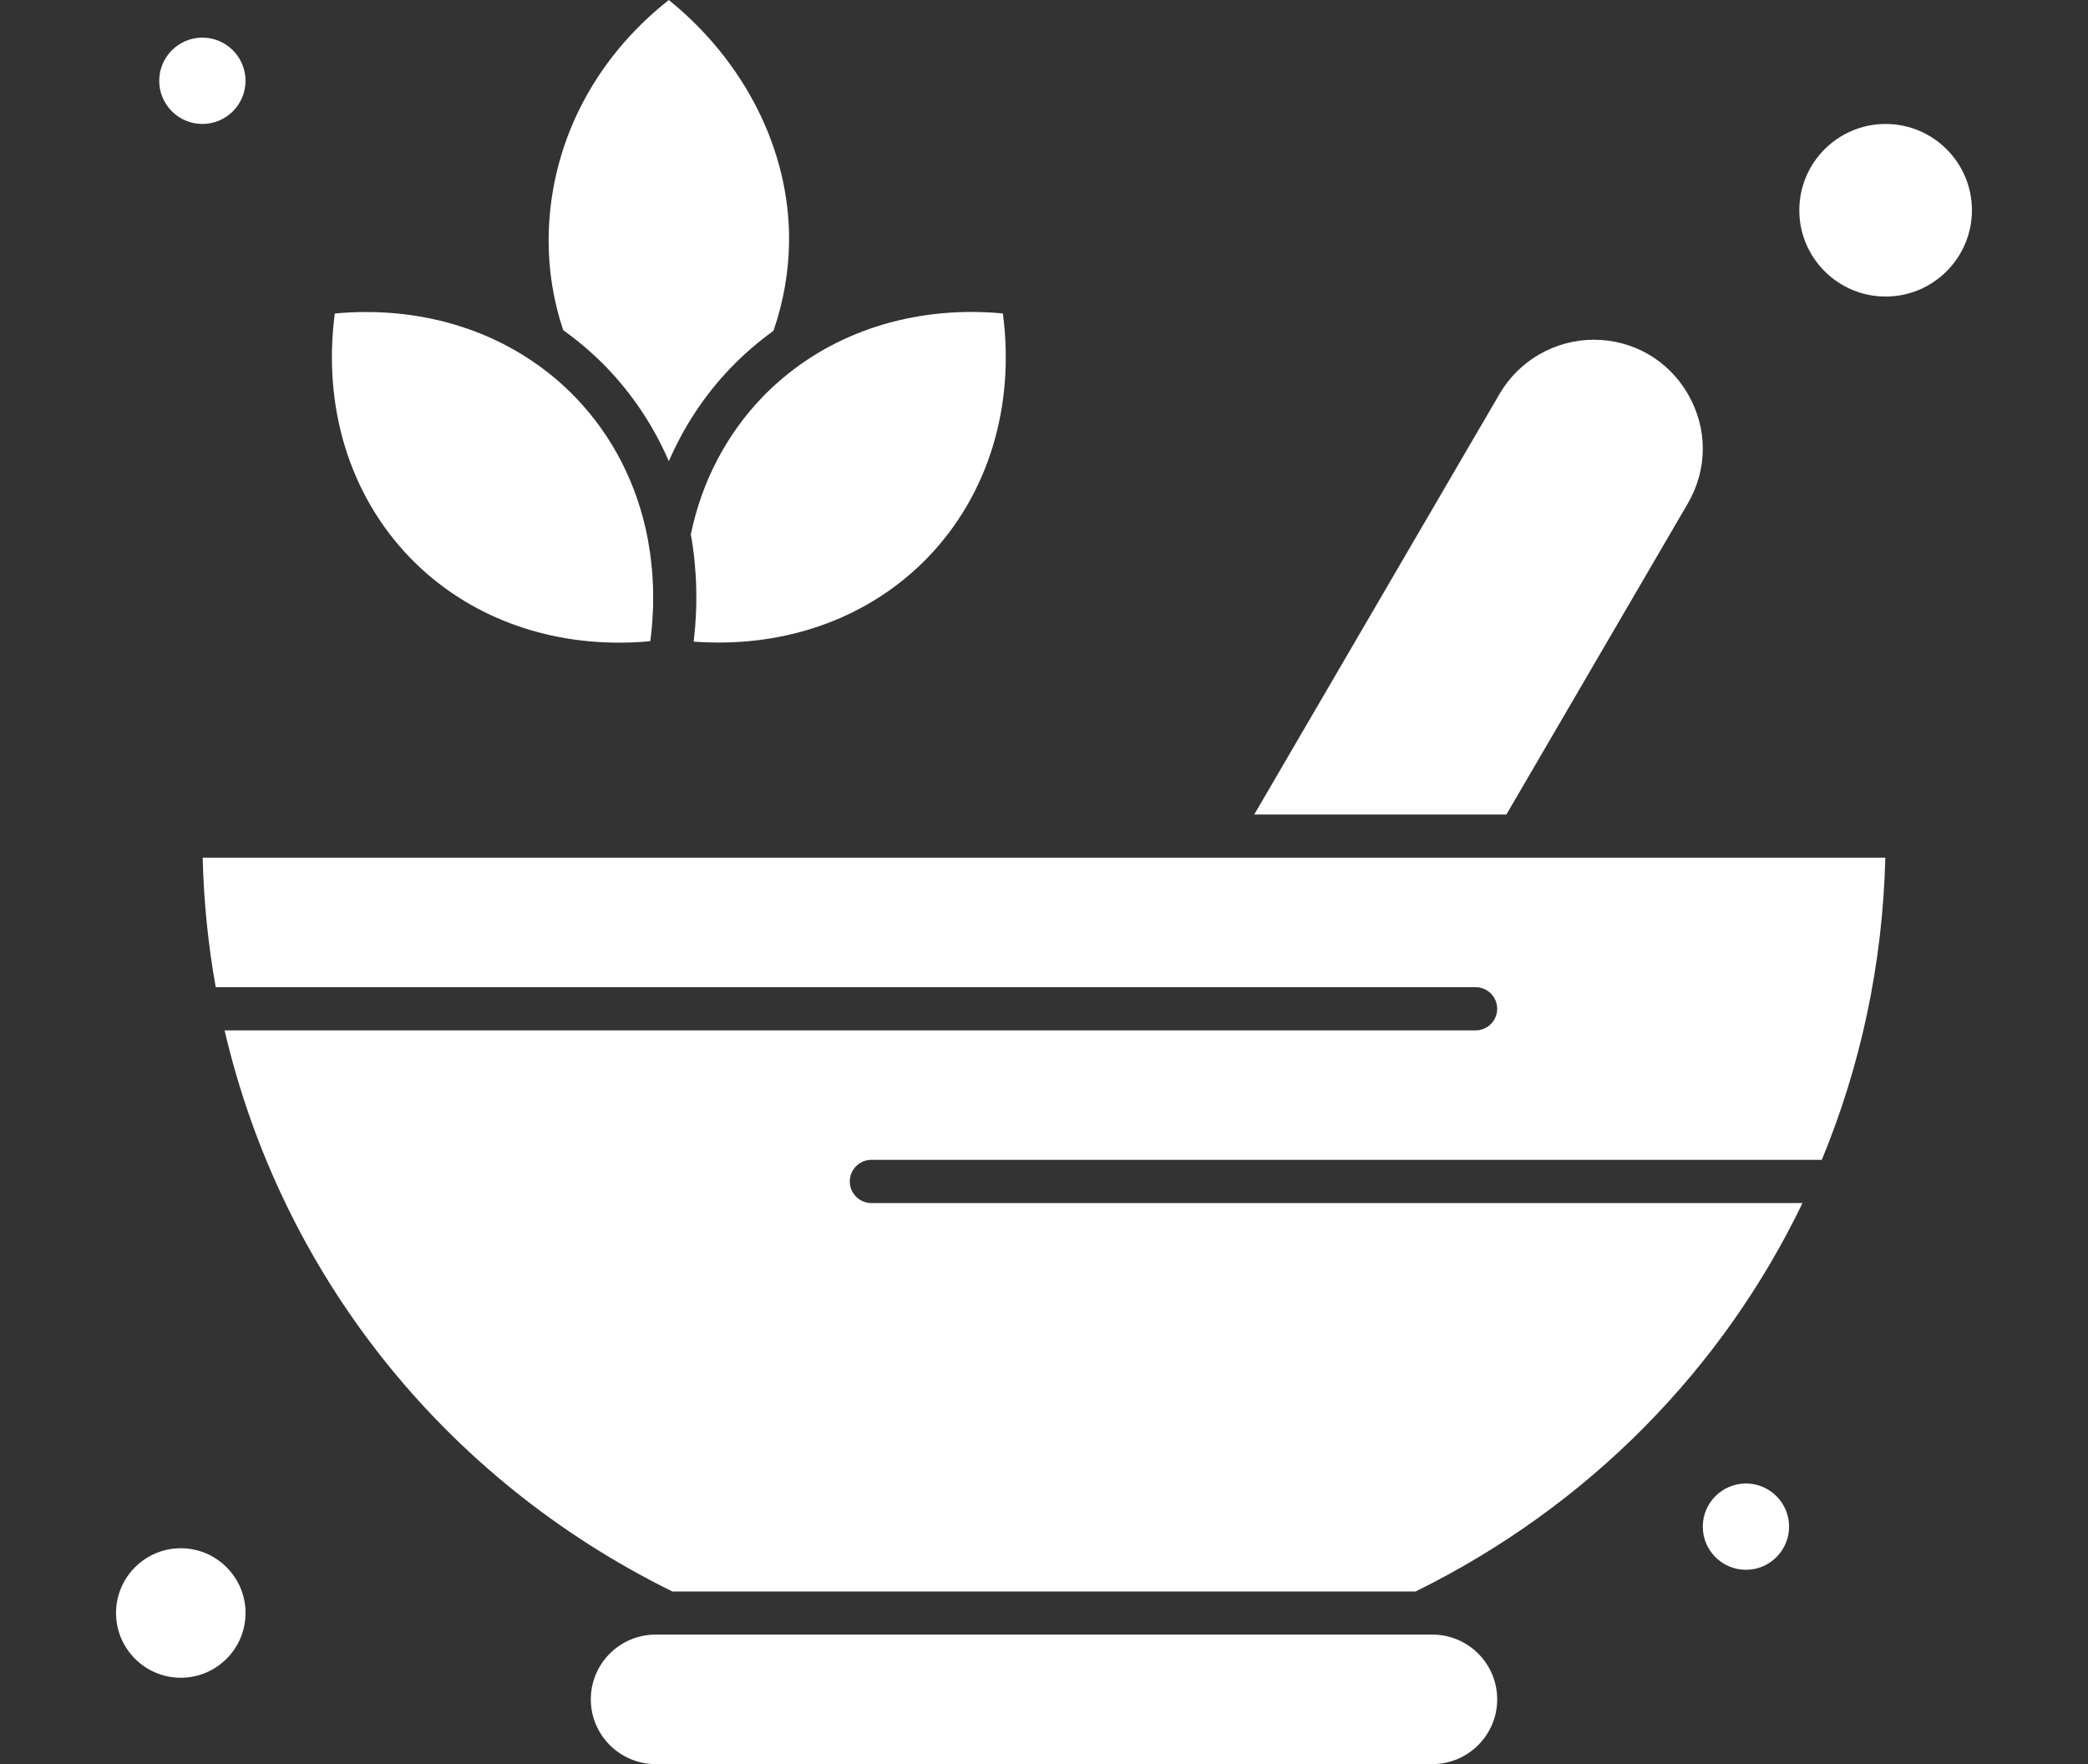 <?xml version="1.0" encoding="utf-8"?>
<!-- Generator: Adobe Illustrator 16.0.0, SVG Export Plug-In . SVG Version: 6.00 Build 0)  -->
<!DOCTYPE svg PUBLIC "-//W3C//DTD SVG 1.1//EN" "http://www.w3.org/Graphics/SVG/1.1/DTD/svg11.dtd">
<svg version="1.1" id="圖層_1" xmlns="http://www.w3.org/2000/svg" xmlns:xlink="http://www.w3.org/1999/xlink" x="0px" y="0px"
	 width="58.013px" height="49.011px" viewBox="0 0 58.013 49.011" enable-background="new 0 0 58.013 49.011" xml:space="preserve">
<rect x="0" y="0" width="58.013" height="49.011" fill="#333333" stroke="none"/>
<g id="_x35_93_x2C__Mortar_x2C__Pharmacy_x2C__Rx_x2C__Lotus">
	<g>
		<path fill="#FFFFFF" d="M5.023,43.015c-0.992,0-1.799,0.807-1.799,1.799s0.807,1.799,1.799,1.799s1.799-0.807,1.799-1.799
			S6.016,43.015,5.023,43.015z"/>
		<path fill="#FFFFFF" d="M5.623,3.444c0.661,0,1.199-0.538,1.199-1.199S6.284,1.045,5.623,1.045S4.424,1.583,4.424,2.245
			S4.962,3.444,5.623,3.444z"/>
		<path fill="#FFFFFF" d="M48.509,41.216c-0.661,0-1.199,0.538-1.199,1.199s0.538,1.199,1.199,1.199s1.199-0.538,1.199-1.199
			S49.17,41.216,48.509,41.216z"/>
		<path fill="#FFFFFF" d="M39.799,45.414h-0.328H18.542h-0.328c-0.991,0-1.799,0.807-1.799,1.799c0,0.991,0.808,1.799,1.799,1.799
			h21.585c0.991,0,1.799-0.808,1.799-1.799C41.598,46.22,40.79,45.414,39.799,45.414z"/>
		<path fill="#FFFFFF" d="M46.893,13.99c0.553-0.947,0.557-2.081,0.01-3.032c-0.546-0.95-1.526-1.519-2.623-1.519
			c-1.072,0-2.073,0.575-2.614,1.501l-6.818,11.689h7.006L46.893,13.99z"/>
		<path fill="#FFFFFF" d="M19.194,14.847c0.086,0.479,0.136,0.969,0.149,1.467c0,0.005,0.001,0.009,0.001,0.014
			c0.006,0.244,0.004,0.49-0.008,0.737c0,0.008,0,0.015-0.001,0.022c-0.005,0.109-0.012,0.219-0.021,0.329
			c-0.002,0.021-0.004,0.042-0.006,0.063c-0.009,0.107-0.02,0.215-0.032,0.322c-0.001,0.009-0.001,0.018-0.002,0.025
			c0.233,0.018,0.466,0.026,0.697,0.026c2.276,0,4.342-0.843,5.815-2.373c1.673-1.737,2.419-4.186,2.078-6.771
			c-0.292-0.027-0.584-0.041-0.872-0.041c-2.276,0-4.343,0.843-5.817,2.374C20.178,12.08,19.493,13.393,19.194,14.847z"/>
		<path fill="#FFFFFF" d="M17.196,17.855L17.196,17.855c0.288,0,0.579-0.014,0.871-0.041c0.002-0.011,0.004-0.021,0.005-0.032
			c0.019-0.146,0.034-0.293,0.046-0.438c0.004-0.039,0.005-0.078,0.008-0.117c0.007-0.109,0.014-0.219,0.018-0.327
			c0.002-0.061,0.002-0.12,0.003-0.18c0.001-0.088,0.001-0.176,0-0.263c-0.001-0.063-0.003-0.128-0.005-0.191
			c-0.004-0.083-0.008-0.165-0.013-0.247c-0.005-0.064-0.009-0.13-0.015-0.194c-0.008-0.081-0.017-0.162-0.025-0.243
			c-0.008-0.063-0.015-0.125-0.023-0.188c-0.013-0.093-0.028-0.185-0.044-0.276c-0.008-0.048-0.015-0.097-0.024-0.145
			c-0.284-1.493-0.966-2.849-2.007-3.93c-1.475-1.53-3.541-2.374-5.817-2.374c-0.288,0-0.58,0.014-0.872,0.041
			c-0.34,2.587,0.406,5.034,2.078,6.772C12.854,17.012,14.92,17.855,17.196,17.855L17.196,17.855z"/>
		<path fill="#FFFFFF" d="M16.854,10.21c0.735,0.764,1.314,1.644,1.729,2.604c0.419-0.968,1.001-1.849,1.729-2.604
			c0.363-0.377,0.758-0.715,1.178-1.019c0.28-0.809,0.427-1.651,0.434-2.508C21.94,4.18,20.698,1.711,18.582,0
			c-2.109,1.662-3.321,4.059-3.339,6.641c-0.005,0.866,0.133,1.718,0.405,2.532C16.078,9.48,16.483,9.826,16.854,10.21L16.854,10.21
			z"/>
		<path fill="#FFFFFF" d="M33.803,23.829H5.631c0.03,1.221,0.152,2.423,0.363,3.598h35.004c0.331,0,0.6,0.269,0.6,0.6
			s-0.269,0.6-0.6,0.6H6.24c1.568,6.721,6.039,12.435,12.44,15.589h20.651c4.812-2.371,8.532-6.188,10.75-10.792H24.21
			c-0.331,0-0.6-0.269-0.6-0.6s0.269-0.6,0.6-0.6h26.407c1.08-2.612,1.692-5.447,1.765-8.395H42.197H33.803z"/>
		<path fill="#FFFFFF" d="M52.39,3.444c-1.322,0-2.398,1.075-2.398,2.397c0,1.323,1.076,2.398,2.398,2.398s2.398-1.075,2.398-2.398
			C54.788,4.519,53.712,3.444,52.39,3.444z"/>
	</g>
</g>
</svg>
